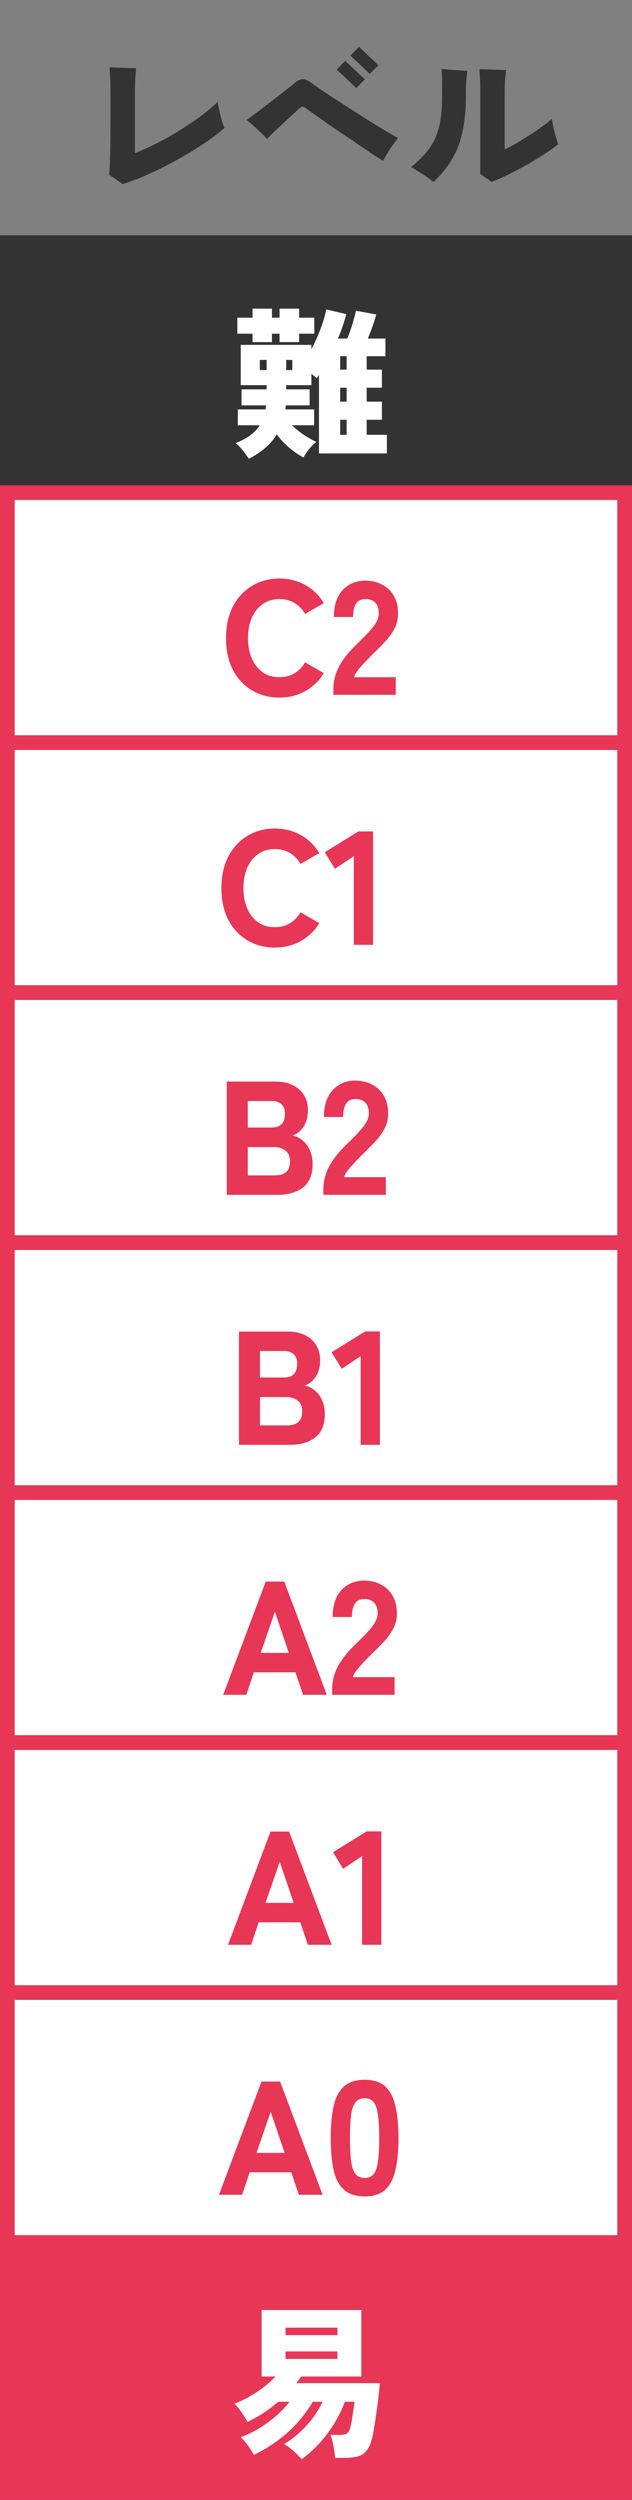 <svg width="43" height="170" viewBox="0 0 43 170" fill="none" xmlns="http://www.w3.org/2000/svg">
<rect x="0" y="0" width="43" height="170" fill="#808080" stroke="none"/>
<rect width="43" height="18" transform="translate(0 16)" fill="#333333"/>
<path d="M16.93 31.196C16.812 31.02 16.677 30.833 16.523 30.635C16.376 30.444 16.211 30.276 16.027 30.129C16.431 29.975 16.765 29.799 17.029 29.601C17.3 29.396 17.516 29.168 17.677 28.919H16.181V27.841H18.073C18.081 27.797 18.084 27.753 18.084 27.709C18.092 27.665 18.099 27.617 18.107 27.566H16.434V26.477H18.14V26.191H16.38V23.452H21.186V23.749C21.355 23.426 21.509 23.1 21.648 22.77C21.788 22.433 21.905 22.114 22 21.813C22.096 21.512 22.162 21.256 22.198 21.043L23.562 21.362C23.497 21.611 23.416 21.879 23.32 22.165C23.225 22.451 23.115 22.737 22.991 23.023H23.628C23.709 22.832 23.79 22.62 23.87 22.385C23.951 22.143 24.021 21.908 24.079 21.681C24.145 21.454 24.189 21.27 24.212 21.131L25.598 21.384C25.532 21.633 25.447 21.901 25.345 22.187C25.249 22.473 25.143 22.752 25.026 23.023H26.224V24.222H24.948V25.135H25.983V26.367H24.948V27.313H25.983V28.545H24.948V29.568H26.323V30.833H21.703V25.487C21.652 25.575 21.597 25.652 21.538 25.718C21.487 25.659 21.428 25.608 21.363 25.564C21.304 25.513 21.245 25.465 21.186 25.421V26.191H19.471V26.477H21.066V27.566H19.448C19.441 27.617 19.434 27.665 19.427 27.709C19.427 27.753 19.423 27.797 19.416 27.841H21.373V28.919H19.866C20.123 29.168 20.405 29.396 20.713 29.601C21.029 29.799 21.297 29.949 21.517 30.052C21.355 30.184 21.194 30.345 21.032 30.536C20.878 30.734 20.75 30.925 20.648 31.108C20.325 30.939 19.998 30.716 19.669 30.437C19.346 30.166 19.067 29.865 18.832 29.535C18.627 29.88 18.363 30.188 18.041 30.459C17.725 30.738 17.355 30.983 16.93 31.196ZM17.183 23.265V22.693H16.148V21.604H17.183V20.988H18.503V21.604H19.02V20.988H20.351V21.604H21.384V22.693H20.351V23.265H19.02V22.693H18.503V23.265H17.183ZM23.145 29.568H23.584V28.545H23.145V29.568ZM23.145 27.313H23.584V26.367H23.145V27.313ZM23.145 25.135H23.584V24.222H23.145V25.135ZM17.677 25.168H18.14V24.475H17.677V25.168ZM19.471 25.168H19.889V24.475H19.471V25.168Z" fill="white"/>
<rect x="0.5" y="33.5" width="42" height="17" fill="white"/>
<path d="M19.008 47.437C18.311 47.437 17.688 47.272 17.138 46.942C16.588 46.612 16.155 46.146 15.84 45.545C15.532 44.936 15.378 44.221 15.378 43.4C15.378 42.571 15.532 41.856 15.84 41.255C16.155 40.646 16.588 40.177 17.138 39.847C17.688 39.51 18.311 39.341 19.008 39.341C19.661 39.341 20.247 39.488 20.768 39.781C21.296 40.074 21.718 40.485 22.033 41.013L20.757 41.75C20.574 41.427 20.332 41.178 20.031 41.002C19.738 40.826 19.397 40.738 19.008 40.738C18.576 40.738 18.198 40.852 17.875 41.079C17.56 41.299 17.314 41.607 17.138 42.003C16.962 42.399 16.874 42.865 16.874 43.4C16.874 43.928 16.962 44.39 17.138 44.786C17.314 45.182 17.56 45.494 17.875 45.721C18.198 45.941 18.576 46.051 19.008 46.051C19.397 46.051 19.738 45.963 20.031 45.787C20.332 45.604 20.574 45.354 20.757 45.039L22.033 45.776C21.718 46.297 21.296 46.704 20.768 46.997C20.247 47.29 19.661 47.437 19.008 47.437ZM22.681 47.25V46.854C22.681 46.509 22.736 46.172 22.846 45.842C22.956 45.505 23.139 45.156 23.396 44.797C23.66 44.438 24.015 44.045 24.463 43.62C24.683 43.407 24.892 43.195 25.09 42.982C25.288 42.769 25.449 42.56 25.574 42.355C25.698 42.142 25.764 41.944 25.772 41.761C25.779 41.416 25.702 41.16 25.541 40.991C25.387 40.822 25.159 40.738 24.859 40.738C24.565 40.738 24.353 40.844 24.221 41.057C24.089 41.27 24.023 41.57 24.023 41.959H22.714C22.714 41.174 22.912 40.566 23.308 40.133C23.711 39.7 24.228 39.484 24.859 39.484C25.284 39.484 25.665 39.576 26.003 39.759C26.347 39.935 26.615 40.195 26.806 40.54C27.004 40.877 27.095 41.295 27.081 41.794C27.073 42.146 26.993 42.465 26.839 42.751C26.692 43.037 26.49 43.319 26.234 43.598C25.984 43.869 25.695 44.163 25.365 44.478C25.049 44.793 24.767 45.09 24.518 45.369C24.276 45.648 24.133 45.875 24.089 46.051H26.927V47.25H22.681Z" fill="#E73656"/>
<rect x="0.5" y="33.5" width="42" height="17" stroke="#E73656"/>
<rect x="0.5" y="50.5" width="42" height="17" fill="white"/>
<path d="M18.696 64.437C18 64.437 17.376 64.272 16.826 63.942C16.276 63.612 15.844 63.146 15.528 62.545C15.22 61.936 15.066 61.221 15.066 60.4C15.066 59.571 15.22 58.856 15.528 58.255C15.844 57.646 16.276 57.177 16.826 56.847C17.376 56.51 18 56.341 18.696 56.341C19.349 56.341 19.936 56.488 20.456 56.781C20.984 57.074 21.406 57.485 21.721 58.013L20.445 58.75C20.262 58.427 20.02 58.178 19.719 58.002C19.426 57.826 19.085 57.738 18.696 57.738C18.264 57.738 17.886 57.852 17.563 58.079C17.248 58.299 17.002 58.607 16.826 59.003C16.65 59.399 16.562 59.865 16.562 60.4C16.562 60.928 16.65 61.39 16.826 61.786C17.002 62.182 17.248 62.494 17.563 62.721C17.886 62.941 18.264 63.051 18.696 63.051C19.085 63.051 19.426 62.963 19.719 62.787C20.02 62.604 20.262 62.354 20.445 62.039L21.721 62.776C21.406 63.297 20.984 63.704 20.456 63.997C19.936 64.29 19.349 64.437 18.696 64.437ZM24.074 64.25V58.222L22.787 59.08L22.094 57.958L24.382 56.539H25.383V64.25H24.074Z" fill="#E73656"/>
<rect x="0.5" y="50.5" width="42" height="17" stroke="#E73656"/>
<rect x="0.5" y="67.5" width="42" height="17" fill="white"/>
<path d="M15.429 81.25V73.55H18.784C19.188 73.55 19.551 73.623 19.873 73.77C20.203 73.917 20.464 74.137 20.654 74.43C20.852 74.716 20.951 75.072 20.951 75.497C20.951 75.952 20.849 76.329 20.643 76.63C20.445 76.931 20.192 77.129 19.884 77.224C20.141 77.261 20.372 77.367 20.577 77.543C20.79 77.712 20.959 77.935 21.083 78.214C21.208 78.493 21.27 78.808 21.27 79.16C21.27 79.886 21.05 80.418 20.61 80.755C20.178 81.085 19.602 81.25 18.883 81.25H15.429ZM16.859 79.93H18.685C19.03 79.93 19.29 79.853 19.466 79.699C19.642 79.545 19.73 79.299 19.73 78.962C19.73 78.639 19.628 78.401 19.422 78.247C19.217 78.086 18.971 78.005 18.685 78.005H16.859V79.93ZM16.859 76.674H18.498C19.092 76.674 19.389 76.359 19.389 75.728C19.389 75.442 19.309 75.229 19.147 75.09C18.993 74.943 18.777 74.87 18.498 74.87H16.859V76.674ZM22.003 81.25V80.854C22.003 80.509 22.058 80.172 22.169 79.842C22.279 79.505 22.462 79.156 22.718 78.797C22.983 78.438 23.338 78.045 23.785 77.62C24.006 77.407 24.215 77.195 24.413 76.982C24.61 76.769 24.772 76.56 24.896 76.355C25.021 76.142 25.087 75.944 25.095 75.761C25.102 75.416 25.025 75.16 24.863 74.991C24.709 74.822 24.482 74.738 24.181 74.738C23.888 74.738 23.675 74.844 23.544 75.057C23.412 75.27 23.346 75.57 23.346 75.959H22.037C22.037 75.174 22.235 74.566 22.631 74.133C23.034 73.7 23.551 73.484 24.181 73.484C24.607 73.484 24.988 73.576 25.326 73.759C25.67 73.935 25.938 74.195 26.128 74.54C26.326 74.877 26.418 75.295 26.404 75.794C26.396 76.146 26.316 76.465 26.162 76.751C26.015 77.037 25.813 77.319 25.556 77.598C25.307 77.869 25.017 78.163 24.688 78.478C24.372 78.793 24.09 79.09 23.84 79.369C23.599 79.648 23.456 79.875 23.412 80.051H26.25V81.25H22.003Z" fill="#E73656"/>
<rect x="0.5" y="67.5" width="42" height="17" stroke="#E73656"/>
<rect x="0.5" y="84.5" width="42" height="17" fill="white"/>
<path d="M16.259 98.25V90.55H19.614C20.017 90.55 20.38 90.623 20.703 90.77C21.033 90.917 21.293 91.137 21.484 91.43C21.682 91.716 21.781 92.072 21.781 92.497C21.781 92.952 21.678 93.329 21.473 93.63C21.275 93.931 21.022 94.129 20.714 94.224C20.971 94.261 21.202 94.367 21.407 94.543C21.62 94.712 21.788 94.935 21.913 95.214C22.038 95.493 22.1 95.808 22.1 96.16C22.1 96.886 21.88 97.418 21.44 97.755C21.007 98.085 20.432 98.25 19.713 98.25H16.259ZM17.689 96.93H19.515C19.86 96.93 20.12 96.853 20.296 96.699C20.472 96.545 20.56 96.299 20.56 95.962C20.56 95.639 20.457 95.401 20.252 95.247C20.047 95.086 19.801 95.005 19.515 95.005H17.689V96.93ZM17.689 93.674H19.328C19.922 93.674 20.219 93.359 20.219 92.728C20.219 92.442 20.138 92.229 19.977 92.09C19.823 91.943 19.607 91.87 19.328 91.87H17.689V93.674ZM24.538 98.25V92.222L23.251 93.08L22.558 91.958L24.846 90.539H25.847V98.25H24.538Z" fill="#E73656"/>
<rect x="0.5" y="84.5" width="42" height="17" stroke="#E73656"/>
<rect x="0.5" y="101.5" width="42" height="17" fill="white"/>
<path d="M15.184 115.25L18.077 107.55H19.342L22.235 115.25H20.618L20.101 113.721H17.274L16.757 115.25H15.184ZM17.736 112.401H19.65L18.704 109.607L17.736 112.401ZM22.6 115.25V114.854C22.6 114.509 22.655 114.172 22.765 113.842C22.875 113.505 23.058 113.156 23.315 112.797C23.579 112.438 23.935 112.045 24.382 111.62C24.602 111.407 24.811 111.195 25.009 110.982C25.207 110.769 25.369 110.56 25.493 110.355C25.618 110.142 25.684 109.944 25.691 109.761C25.698 109.416 25.622 109.16 25.46 108.991C25.306 108.822 25.079 108.738 24.778 108.738C24.485 108.738 24.272 108.844 24.14 109.057C24.008 109.27 23.942 109.57 23.942 109.959H22.633C22.633 109.174 22.831 108.566 23.227 108.133C23.631 107.7 24.148 107.484 24.778 107.484C25.203 107.484 25.585 107.576 25.922 107.759C26.267 107.935 26.535 108.195 26.725 108.54C26.923 108.877 27.015 109.295 27 109.794C26.993 110.146 26.912 110.465 26.758 110.751C26.611 111.037 26.41 111.319 26.153 111.598C25.904 111.869 25.614 112.163 25.284 112.478C24.969 112.793 24.686 113.09 24.437 113.369C24.195 113.648 24.052 113.875 24.008 114.051H26.846V115.25H22.6Z" fill="#E73656"/>
<rect x="0.5" y="101.5" width="42" height="17" stroke="#E73656"/>
<rect x="0.5" y="118.5" width="42" height="17" fill="white"/>
<path d="M15.513 132.25L18.406 124.55H19.671L22.564 132.25H20.947L20.43 130.721H17.603L17.086 132.25H15.513ZM18.065 129.401H19.979L19.033 126.607L18.065 129.401ZM24.635 132.25V126.222L23.348 127.08L22.655 125.958L24.943 124.539H25.944V132.25H24.635Z" fill="#E73656"/>
<rect x="0.5" y="118.5" width="42" height="17" stroke="#E73656"/>
<rect x="0.5" y="135.5" width="42" height="17" fill="white"/>
<path d="M14.899 149.25L17.792 141.55H19.057L21.95 149.25H20.333L19.816 147.721H16.989L16.472 149.25H14.899ZM17.451 146.401H19.365L18.419 143.607L17.451 146.401ZM24.812 149.36C24.211 149.36 23.742 149.21 23.404 148.909C23.067 148.608 22.832 148.165 22.701 147.578C22.569 146.991 22.503 146.265 22.503 145.4C22.503 144.527 22.569 143.798 22.701 143.211C22.832 142.624 23.067 142.181 23.404 141.88C23.742 141.579 24.211 141.429 24.812 141.429C25.414 141.429 25.88 141.579 26.209 141.88C26.54 142.181 26.77 142.624 26.902 143.211C27.042 143.798 27.111 144.527 27.111 145.4C27.111 146.265 27.042 146.991 26.902 147.578C26.77 148.165 26.54 148.608 26.209 148.909C25.88 149.21 25.414 149.36 24.812 149.36ZM24.812 148.106C25.062 148.106 25.256 148.029 25.395 147.875C25.542 147.714 25.645 147.439 25.703 147.05C25.77 146.654 25.802 146.104 25.802 145.4C25.802 144.696 25.77 144.146 25.703 143.75C25.645 143.354 25.542 143.079 25.395 142.925C25.256 142.764 25.062 142.683 24.812 142.683C24.563 142.683 24.365 142.764 24.218 142.925C24.072 143.079 23.965 143.354 23.899 143.75C23.841 144.146 23.811 144.696 23.811 145.4C23.811 146.104 23.841 146.654 23.899 147.05C23.965 147.439 24.072 147.714 24.218 147.875C24.365 148.029 24.563 148.106 24.812 148.106Z" fill="#E73656"/>
<rect x="0.5" y="135.5" width="42" height="17" stroke="#E73656"/>
<rect x="0.5" y="152.5" width="42" height="17" fill="#E73656"/>
<path d="M20.515 167.229C20.361 167.038 20.174 166.848 19.954 166.657C19.735 166.466 19.526 166.312 19.328 166.195C19.701 165.982 20.057 165.718 20.395 165.403C20.739 165.088 21.044 164.75 21.308 164.391C21.579 164.024 21.791 163.669 21.945 163.324H21.285C20.772 164.167 20.171 164.89 19.482 165.491C18.792 166.085 18.055 166.565 17.27 166.932C17.153 166.719 17.014 166.499 16.852 166.272C16.691 166.052 16.53 165.872 16.369 165.733C16.779 165.594 17.19 165.399 17.601 165.15C18.011 164.901 18.4 164.618 18.767 164.303C19.133 163.98 19.445 163.654 19.701 163.324H18.931C18.609 163.603 18.271 163.859 17.919 164.094C17.567 164.321 17.208 164.519 16.841 164.688C16.724 164.483 16.585 164.263 16.424 164.028C16.27 163.793 16.112 163.603 15.95 163.456C16.456 163.265 16.959 163.005 17.457 162.675C17.956 162.345 18.385 161.989 18.744 161.608H17.799V157.087H24.585V161.608H20.494C20.442 161.681 20.387 161.758 20.328 161.839C20.27 161.912 20.211 161.986 20.152 162.059H25.84C25.825 162.301 25.796 162.602 25.752 162.961C25.715 163.32 25.667 163.694 25.608 164.083C25.557 164.464 25.502 164.82 25.444 165.15C25.392 165.473 25.341 165.722 25.29 165.898C25.187 166.265 25.051 166.536 24.883 166.712C24.721 166.895 24.512 167.013 24.256 167.064C24.006 167.115 23.691 167.141 23.309 167.141H22.803C22.774 166.826 22.73 166.529 22.672 166.25C22.62 165.971 22.558 165.748 22.485 165.579H23.09C23.339 165.579 23.515 165.542 23.617 165.469C23.72 165.396 23.797 165.249 23.849 165.029C23.907 164.772 23.959 164.483 24.003 164.16C24.054 163.837 24.094 163.559 24.123 163.324H23.463C23.258 163.874 22.998 164.398 22.683 164.897C22.367 165.388 22.023 165.836 21.648 166.239C21.274 166.635 20.897 166.965 20.515 167.229ZM19.427 160.409H22.957V159.903H19.427V160.409ZM19.427 158.792H22.957V158.286H19.427V158.792Z" fill="white"/>
<rect x="0.5" y="152.5" width="42" height="17" stroke="#E73656"/>
<path d="M8.344 12.522C8.227 12.434 8.076 12.328 7.893 12.203C7.71 12.071 7.556 11.968 7.431 11.895C7.453 11.682 7.468 11.385 7.475 11.004C7.49 10.623 7.501 10.201 7.508 9.739C7.515 9.277 7.519 8.822 7.519 8.375C7.519 7.928 7.519 7.524 7.519 7.165C7.519 6.806 7.519 6.542 7.519 6.373C7.519 6.285 7.519 6.23 7.519 6.208C7.519 5.805 7.508 5.456 7.486 5.163C7.471 4.87 7.464 4.675 7.464 4.58C7.618 4.587 7.809 4.595 8.036 4.602C8.263 4.609 8.491 4.617 8.718 4.624C8.945 4.624 9.129 4.628 9.268 4.635C9.253 4.738 9.235 4.936 9.213 5.229C9.191 5.522 9.18 5.852 9.18 6.219V10.41C9.495 10.293 9.851 10.139 10.247 9.948C10.643 9.757 11.054 9.545 11.479 9.31C11.904 9.068 12.322 8.811 12.733 8.54C13.151 8.269 13.536 7.997 13.888 7.726C14.247 7.447 14.552 7.183 14.801 6.934C14.838 7.125 14.882 7.337 14.933 7.572C14.984 7.799 15.039 8.016 15.098 8.221C15.164 8.426 15.223 8.588 15.274 8.705C14.841 9.079 14.343 9.453 13.778 9.827C13.213 10.201 12.616 10.56 11.985 10.905C11.362 11.25 10.738 11.561 10.115 11.84C9.492 12.119 8.901 12.346 8.344 12.522ZM26.065 10.938C25.911 10.843 25.691 10.703 25.405 10.52C25.119 10.329 24.796 10.113 24.437 9.871C24.078 9.622 23.707 9.369 23.326 9.112C22.945 8.855 22.582 8.61 22.237 8.375C21.9 8.133 21.603 7.924 21.346 7.748C21.097 7.572 20.924 7.447 20.829 7.374C20.712 7.286 20.631 7.246 20.587 7.253C20.543 7.253 20.47 7.293 20.367 7.374C20.323 7.411 20.231 7.495 20.092 7.627C19.953 7.752 19.788 7.902 19.597 8.078C19.414 8.247 19.227 8.423 19.036 8.606C18.845 8.782 18.669 8.947 18.508 9.101C18.354 9.255 18.24 9.372 18.167 9.453C18.05 9.321 17.907 9.174 17.738 9.013C17.569 8.852 17.401 8.694 17.232 8.54C17.063 8.386 16.909 8.258 16.77 8.155C16.851 8.104 17.001 7.997 17.221 7.836C17.441 7.675 17.694 7.484 17.98 7.264C18.266 7.044 18.552 6.824 18.838 6.604C19.124 6.384 19.373 6.19 19.586 6.021C19.806 5.845 19.953 5.728 20.026 5.669C20.224 5.493 20.407 5.398 20.576 5.383C20.745 5.368 20.957 5.46 21.214 5.658C21.324 5.739 21.511 5.871 21.775 6.054C22.046 6.237 22.365 6.45 22.732 6.692C23.099 6.927 23.487 7.176 23.898 7.44C24.309 7.704 24.716 7.964 25.119 8.221C25.522 8.47 25.896 8.698 26.241 8.903C26.586 9.108 26.868 9.27 27.088 9.387C26.978 9.512 26.857 9.669 26.725 9.86C26.593 10.043 26.468 10.234 26.351 10.432C26.234 10.623 26.138 10.791 26.065 10.938ZM24.239 5.988L22.908 4.723L23.491 4.14L24.822 5.394L24.239 5.988ZM25.163 5.031L23.843 3.777L24.426 3.183L25.746 4.437L25.163 5.031ZM33.446 12.368C33.329 12.28 33.197 12.188 33.05 12.093C32.903 11.99 32.779 11.902 32.676 11.829V6.329C32.676 5.926 32.669 5.581 32.654 5.295C32.639 5.002 32.628 4.807 32.621 4.712C32.775 4.712 32.966 4.716 33.193 4.723C33.428 4.73 33.659 4.738 33.886 4.745C34.113 4.752 34.297 4.756 34.436 4.756C34.421 4.859 34.399 5.06 34.37 5.361C34.348 5.654 34.337 5.981 34.337 6.34V10.157C34.542 10.069 34.792 9.941 35.085 9.772C35.386 9.596 35.694 9.405 36.009 9.2C36.332 8.995 36.629 8.793 36.9 8.595C37.179 8.397 37.395 8.225 37.549 8.078C37.571 8.254 37.608 8.456 37.659 8.683C37.71 8.91 37.765 9.127 37.824 9.332C37.883 9.537 37.934 9.699 37.978 9.816C37.692 10.036 37.358 10.271 36.977 10.52C36.603 10.762 36.207 11 35.789 11.235C35.371 11.47 34.96 11.686 34.557 11.884C34.154 12.082 33.783 12.243 33.446 12.368ZM29.486 12.379C29.295 12.21 29.061 12.038 28.782 11.862C28.511 11.679 28.239 11.514 27.968 11.367C28.342 11.059 28.661 10.755 28.925 10.454C29.189 10.153 29.405 9.827 29.574 9.475C29.75 9.116 29.878 8.698 29.959 8.221C30.04 7.737 30.08 7.165 30.08 6.505C30.08 6.41 30.08 6.322 30.08 6.241C30.08 6.153 30.08 6.072 30.08 5.999C30.08 5.61 30.076 5.328 30.069 5.152C30.069 4.976 30.058 4.822 30.036 4.69C30.307 4.712 30.612 4.738 30.949 4.767C31.286 4.789 31.569 4.807 31.796 4.822C31.781 4.939 31.767 5.064 31.752 5.196C31.737 5.328 31.723 5.497 31.708 5.702C31.701 5.907 31.697 6.182 31.697 6.527C31.697 7.48 31.616 8.309 31.455 9.013C31.301 9.717 31.059 10.337 30.729 10.872C30.406 11.407 29.992 11.91 29.486 12.379Z" fill="#333333"/>
</svg>
